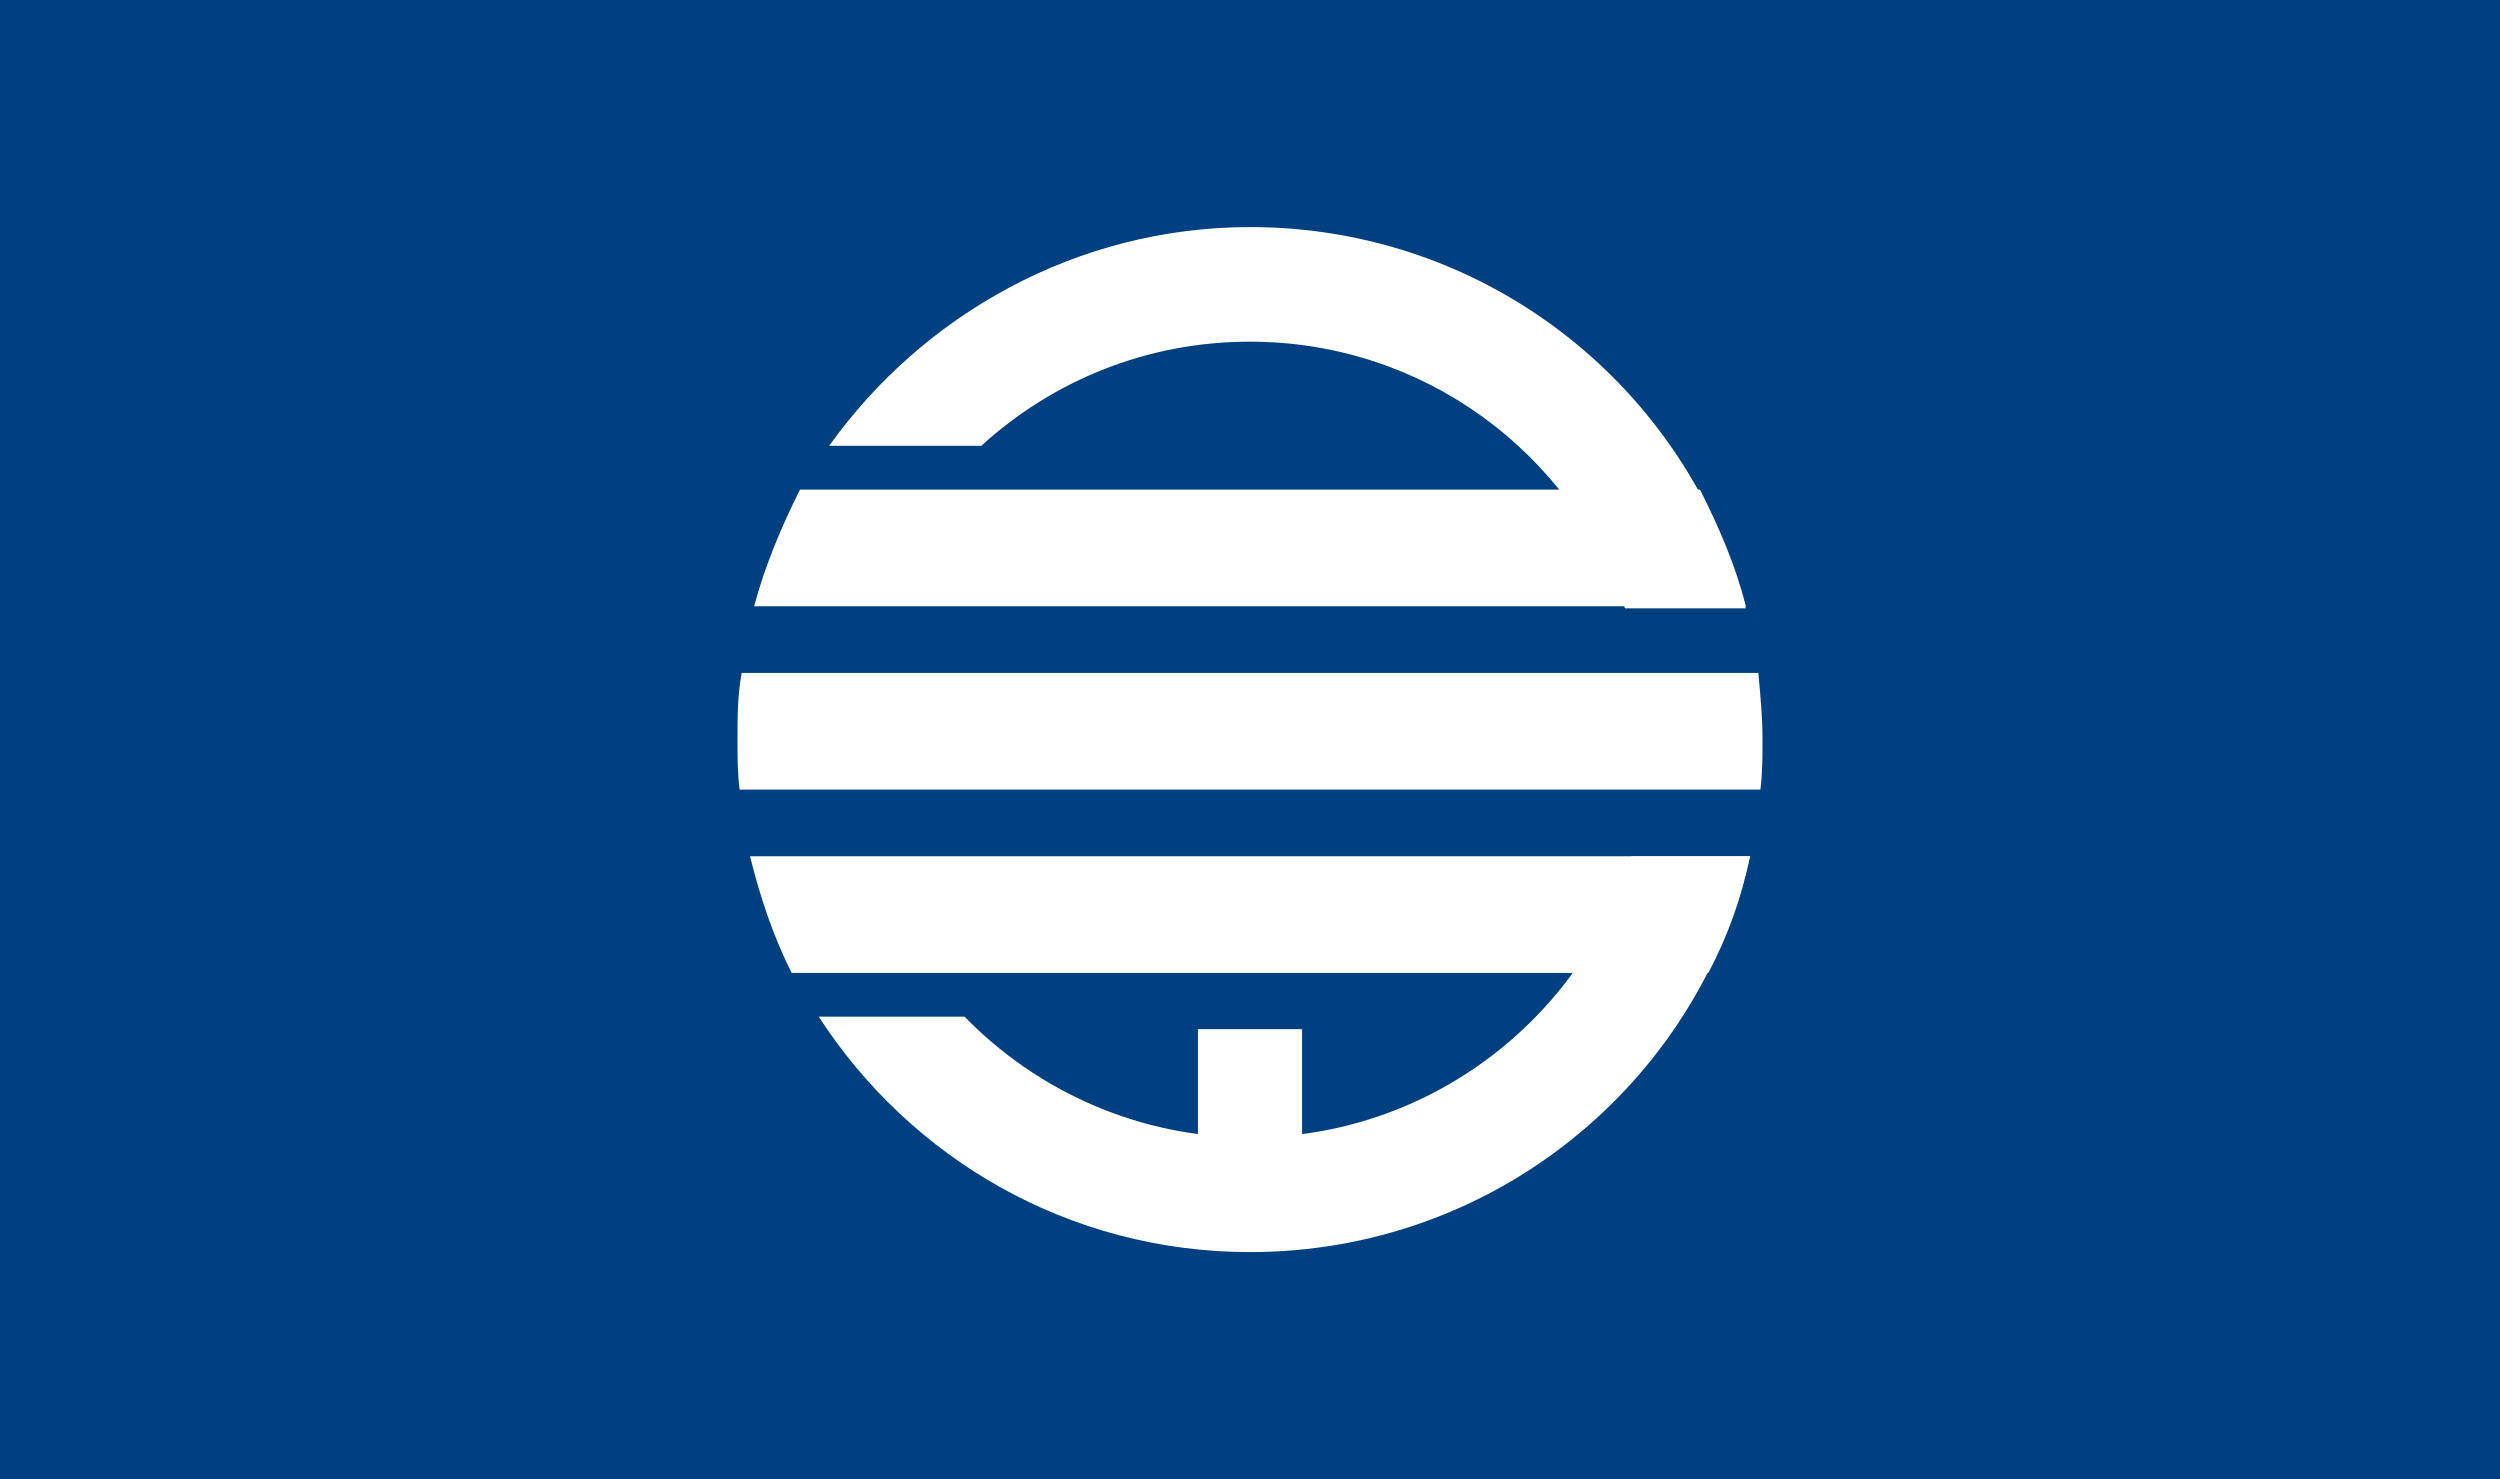 <?xml version="1.0" encoding="utf-8"?>
<!-- Generator: Adobe Illustrator 17.1.0, SVG Export Plug-In . SVG Version: 6.00 Build 0)  -->
<!DOCTYPE svg PUBLIC "-//W3C//DTD SVG 1.1//EN" "http://www.w3.org/Graphics/SVG/1.1/DTD/svg11.dtd">
<svg version="1.1" id="Layer_2" xmlns="http://www.w3.org/2000/svg" xmlns:xlink="http://www.w3.org/1999/xlink" x="0px" y="0px"
	 viewBox="0 0 120 71" style="enable-background:new 0 0 120 71;" width="120" height="71" xml:space="preserve">
<style type="text/css">
	.st0{fill:#004080;}
	.st1{fill:#fff;}
</style>
<rect class="st0" width="120" height="71"/>
<g>
	<g>
		<path class="st1" d="M60,16.4c8.3,0,15.4,5.3,18,12.8h5.8C81,18.6,71.4,10.9,60,10.9c-8.3,0-15.7,4.2-20.2,10.5h7.3
			C50.5,18.3,55,16.4,60,16.4z"/>
		<g>
			<path class="st1" d="M78.3,41.1c-2.4,7.8-9.7,13.5-18.3,13.5c-5.3,0-10.2-2.2-13.7-5.8h-7c4.4,6.8,12,11.3,20.7,11.3
				c11.7,0,21.5-8.1,24-19H78.3z"/>
		</g>
	</g>
	<g>
		<path class="st1" d="M36.2,29.1h47.6c-0.5-2-1.3-3.8-2.2-5.6H38.4C37.5,25.3,36.7,27.2,36.2,29.1z"/>
	</g>
	<g>
		<path class="st1" d="M35.4,35.5c0,0.8,0,1.6,0.1,2.4h49c0.1-0.8,0.1-1.6,0.1-2.4c0-1.1-0.1-2.1-0.2-3.2H35.6
			C35.4,33.4,35.4,34.4,35.4,35.5z"/>
	</g>
	<g>
		<path class="st1" d="M38,46.7H82c0.9-1.7,1.6-3.6,2-5.6H36C36.5,43.1,37.1,44.9,38,46.7z"/>
	</g>
	<rect x="57.5" y="49.4" class="st1" width="5" height="9.8"/>
</g>
</svg>
